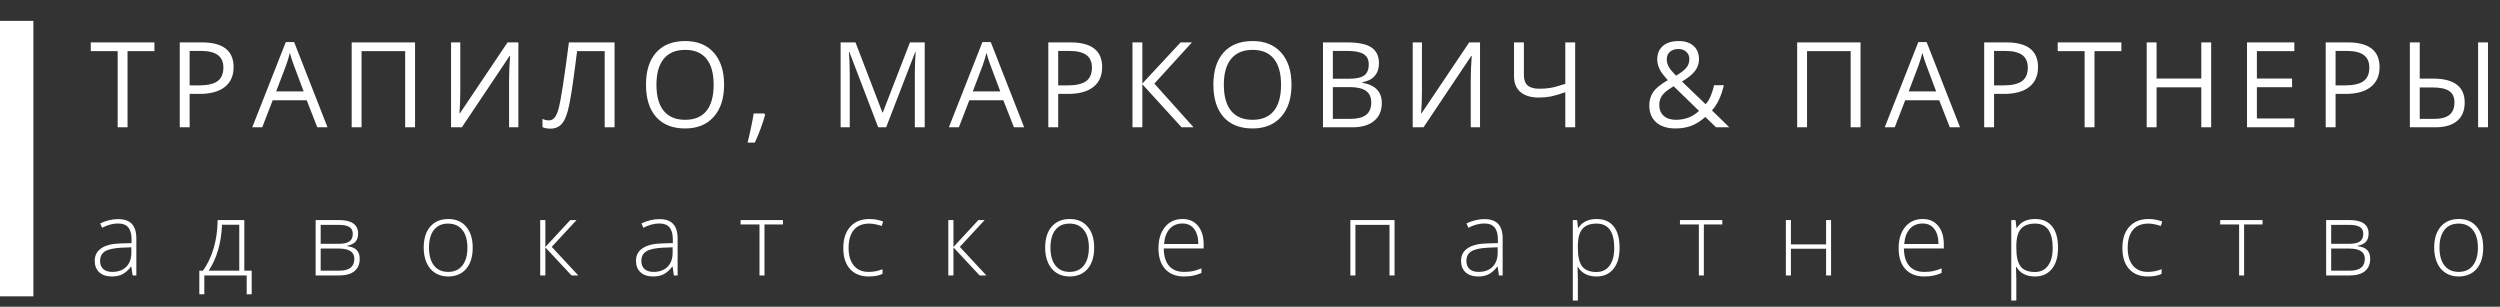 <?xml version="1.0" encoding="UTF-8"?> <svg xmlns="http://www.w3.org/2000/svg" width="1198" height="147" viewBox="0 0 1198 147" fill="none"><rect x="0" y="0" width="1198" height="147" fill="#333333" stroke="none"/> <path d="M61.119 61H56.387V24.512H43.501V20.31H74.005V24.512H61.119V61ZM111.941 32.166C111.941 36.285 110.531 39.458 107.711 41.685C104.909 43.893 100.892 44.997 95.659 44.997H90.872V61H86.141V20.31H96.689C106.857 20.31 111.941 24.262 111.941 32.166ZM90.872 40.933H95.13C99.324 40.933 102.358 40.256 104.232 38.901C106.106 37.547 107.043 35.376 107.043 32.389C107.043 29.698 106.161 27.694 104.399 26.377C102.636 25.06 99.89 24.401 96.16 24.401H90.872V40.933ZM152.048 61L146.983 48.058H130.673L125.663 61H120.876L136.963 20.143H140.943L156.947 61H152.048ZM145.508 43.8L140.776 31.192C140.164 29.596 139.533 27.639 138.884 25.319C138.475 27.101 137.891 29.058 137.13 31.192L132.343 43.8H145.508ZM198.891 61H194.159V24.512H173.257V61H168.526V20.31H198.891V61ZM216.148 20.31H220.573V42.937C220.573 47.112 220.443 50.888 220.183 54.265H220.406L243.228 20.31H248.405V61H243.952V38.595C243.952 34.866 244.109 30.951 244.425 26.85H244.174L221.324 61H216.148V20.31ZM294.496 61H289.764V24.512H276.544L275.681 31.192C274.55 40.08 273.548 46.583 272.675 50.702C271.822 54.803 270.69 57.66 269.28 59.274C267.87 60.889 265.996 61.677 263.658 61.64C262.285 61.64 261.051 61.408 259.956 60.944V56.964C260.958 57.447 262.007 57.688 263.101 57.688C264.085 57.688 264.938 57.289 265.662 56.491C266.404 55.675 267.053 54.274 267.61 52.289C268.185 50.285 268.9 46.499 269.753 40.933C270.625 35.348 271.581 28.474 272.62 20.31H294.496V61ZM346.988 40.599C346.988 47.112 345.337 52.233 342.034 55.962C338.75 59.692 334.176 61.557 328.313 61.557C322.32 61.557 317.69 59.729 314.425 56.074C311.178 52.4 309.554 47.223 309.554 40.544C309.554 33.919 311.187 28.789 314.452 25.152C317.718 21.497 322.357 19.669 328.368 19.669C334.213 19.669 338.778 21.525 342.062 25.236C345.346 28.947 346.988 34.068 346.988 40.599ZM314.564 40.599C314.564 46.11 315.733 50.294 318.071 53.151C320.427 55.99 323.841 57.41 328.313 57.41C332.822 57.41 336.226 55.99 338.527 53.151C340.828 50.312 341.978 46.128 341.978 40.599C341.978 35.126 340.828 30.979 338.527 28.158C336.245 25.319 332.859 23.9 328.368 23.9C323.86 23.9 320.427 25.329 318.071 28.186C315.733 31.025 314.564 35.163 314.564 40.599ZM366.221 54.376L366.639 55.016C366.156 56.872 365.46 59.024 364.551 61.473C363.642 63.941 362.696 66.232 361.712 68.348H358.233C358.734 66.418 359.282 64.034 359.875 61.195C360.488 58.356 360.915 56.083 361.156 54.376H366.221ZM420.83 61L407.025 24.93H406.802C407.062 27.787 407.192 31.183 407.192 35.116V61H402.823V20.31H409.948L422.834 53.875H423.056L436.054 20.31H443.123V61H438.392V34.782C438.392 31.776 438.522 28.511 438.781 24.985H438.559L424.643 61H420.83ZM485.874 61L480.809 48.058H464.499L459.49 61H454.703L470.789 20.143H474.769L490.773 61H485.874ZM479.334 43.8L474.602 31.192C473.99 29.596 473.359 27.639 472.71 25.319C472.302 27.101 471.717 29.058 470.956 31.192L466.169 43.8H479.334ZM528.152 32.166C528.152 36.285 526.742 39.458 523.922 41.685C521.12 43.893 517.103 44.997 511.871 44.997H507.084V61H502.352V20.31H512.9C523.068 20.31 528.152 24.262 528.152 32.166ZM507.084 40.933H511.342C515.535 40.933 518.569 40.256 520.443 38.901C522.317 37.547 523.254 35.376 523.254 32.389C523.254 29.698 522.373 27.694 520.61 26.377C518.847 25.06 516.101 24.401 512.372 24.401H507.084V40.933ZM571.961 61H566.228L547.413 40.377V61H542.682V20.31H547.413V40.015L565.755 20.31H571.182L553.174 40.07L571.961 61ZM618.887 40.599C618.887 47.112 617.236 52.233 613.933 55.962C610.649 59.692 606.075 61.557 600.212 61.557C594.219 61.557 589.589 59.729 586.324 56.074C583.076 52.4 581.453 47.223 581.453 40.544C581.453 33.919 583.086 28.789 586.351 25.152C589.617 21.497 594.256 19.669 600.267 19.669C606.112 19.669 610.677 21.525 613.961 25.236C617.245 28.947 618.887 34.068 618.887 40.599ZM586.463 40.599C586.463 46.11 587.632 50.294 589.97 53.151C592.326 55.99 595.74 57.41 600.212 57.41C604.721 57.41 608.125 55.99 610.426 53.151C612.727 50.312 613.877 46.128 613.877 40.599C613.877 35.126 612.727 30.979 610.426 28.158C608.144 25.319 604.758 23.9 600.267 23.9C595.759 23.9 592.326 25.329 589.97 28.186C587.632 31.025 586.463 35.163 586.463 40.599ZM633.973 20.31H645.468C650.867 20.31 654.773 21.117 657.185 22.731C659.597 24.345 660.803 26.896 660.803 30.385C660.803 32.797 660.126 34.791 658.771 36.369C657.435 37.927 655.478 38.938 652.899 39.402V39.681C659.078 40.738 662.167 43.985 662.167 49.422C662.167 53.059 660.933 55.898 658.465 57.938C656.016 59.98 652.583 61 648.167 61H633.973V20.31ZM638.705 37.732H646.497C649.837 37.732 652.24 37.213 653.706 36.174C655.172 35.116 655.905 33.344 655.905 30.858C655.905 28.576 655.088 26.934 653.456 25.932C651.823 24.911 649.225 24.401 645.663 24.401H638.705V37.732ZM638.705 41.74V56.964H647.193C650.477 56.964 652.945 56.334 654.597 55.072C656.267 53.791 657.102 51.797 657.102 49.088C657.102 46.565 656.248 44.709 654.541 43.522C652.852 42.334 650.273 41.74 646.804 41.74H638.705ZM676.975 20.31H681.4V42.937C681.4 47.112 681.27 50.888 681.01 54.265H681.233L704.055 20.31H709.232V61H704.779V38.595C704.779 34.866 704.937 30.951 705.252 26.85H705.002L682.151 61H676.975V20.31ZM754.822 61H750.091V44.19C747.326 45.173 745.025 45.85 743.188 46.221C741.351 46.574 739.449 46.75 737.483 46.75C733.642 46.75 730.682 45.869 728.604 44.106C726.545 42.343 725.515 39.801 725.515 36.48V20.31H730.246V35.923C730.246 38.169 730.831 39.829 732 40.905C733.187 41.981 735.108 42.52 737.761 42.52C739.561 42.52 741.277 42.39 742.91 42.13C744.561 41.852 746.955 41.202 750.091 40.182V20.31H754.822V61ZM798.715 28.409C798.715 29.689 799.049 30.914 799.717 32.083C800.385 33.233 801.526 34.624 803.141 36.257C805.534 34.866 807.195 33.585 808.123 32.416C809.069 31.229 809.542 29.865 809.542 28.325C809.542 26.896 809.06 25.737 808.095 24.846C807.148 23.937 805.877 23.482 804.282 23.482C802.63 23.482 801.285 23.928 800.246 24.818C799.226 25.709 798.715 26.906 798.715 28.409ZM803.029 57.41C807.501 57.41 811.212 55.981 814.162 53.123L802 41.323C799.94 42.584 798.483 43.633 797.63 44.468C796.776 45.284 796.146 46.166 795.737 47.112C795.329 48.058 795.125 49.134 795.125 50.34C795.125 52.511 795.839 54.237 797.268 55.517C798.715 56.779 800.636 57.41 803.029 57.41ZM790.338 50.452C790.338 48.04 790.978 45.906 792.258 44.05C793.557 42.195 795.876 40.321 799.216 38.428C797.639 36.666 796.563 35.33 795.988 34.42C795.431 33.511 794.986 32.565 794.652 31.581C794.318 30.598 794.151 29.578 794.151 28.52C794.151 25.737 795.06 23.566 796.878 22.007C798.697 20.449 801.229 19.669 804.477 19.669C807.482 19.669 809.848 20.449 811.574 22.007C813.299 23.547 814.162 25.7 814.162 28.464C814.162 30.45 813.531 32.287 812.27 33.975C811.008 35.645 808.92 37.343 806.007 39.068L817.335 49.951C818.374 48.8 819.2 47.455 819.812 45.915C820.443 44.356 820.972 42.659 821.398 40.822H826.074C824.812 46.128 822.911 50.155 820.369 52.901L828.69 61H822.317L817.168 56.046C814.979 58.013 812.752 59.423 810.488 60.276C808.225 61.13 805.701 61.557 802.918 61.557C798.929 61.557 795.83 60.573 793.622 58.606C791.433 56.64 790.338 53.921 790.338 50.452ZM891.565 61H886.834V24.512H865.932V61H861.201V20.31H891.565V61ZM934.344 61L929.279 48.058H912.969L907.959 61H903.172L919.259 20.143H923.239L939.243 61H934.344ZM927.804 43.8L923.072 31.192C922.46 29.596 921.829 27.639 921.18 25.319C920.771 27.101 920.187 29.058 919.426 31.192L914.639 43.8H927.804ZM976.622 32.166C976.622 36.285 975.212 39.458 972.392 41.685C969.59 43.893 965.573 44.997 960.34 44.997H955.553V61H950.822V20.31H961.37C971.538 20.31 976.622 24.262 976.622 32.166ZM955.553 40.933H959.812C964.005 40.933 967.039 40.256 968.913 38.901C970.787 37.547 971.724 35.376 971.724 32.389C971.724 29.698 970.842 27.694 969.08 26.377C967.317 25.06 964.571 24.401 960.841 24.401H955.553V40.933ZM1003.68 61H998.945V24.512H986.058V20.31H1016.56V24.512H1003.68V61ZM1059.59 61H1054.86V41.852H1033.43V61H1028.7V20.31H1033.43V37.621H1054.86V20.31H1059.59V61ZM1099.45 61H1076.77V20.31H1099.45V24.512H1081.5V37.621H1098.36V41.796H1081.5V56.77H1099.45V61ZM1140.28 32.166C1140.28 36.285 1138.87 39.458 1136.05 41.685C1133.25 43.893 1129.23 44.997 1124 44.997H1119.21V61H1114.48V20.31H1125.03C1135.19 20.31 1140.28 24.262 1140.28 32.166ZM1119.21 40.933H1123.47C1127.66 40.933 1130.7 40.256 1132.57 38.901C1134.44 37.547 1135.38 35.376 1135.38 32.389C1135.38 29.698 1134.5 27.694 1132.74 26.377C1130.97 25.06 1128.23 24.401 1124.5 24.401H1119.21V40.933ZM1154.81 61V20.31H1159.54V37.677H1166.19C1171.03 37.677 1174.73 38.632 1177.27 40.544C1179.81 42.436 1181.08 45.303 1181.08 49.144C1181.08 52.966 1179.88 55.898 1177.46 57.938C1175.07 59.98 1171.56 61 1166.94 61H1154.81ZM1159.54 56.964H1166.41C1169.77 56.964 1172.24 56.315 1173.82 55.016C1175.39 53.699 1176.18 51.741 1176.18 49.144C1176.18 46.602 1175.35 44.765 1173.68 43.633C1172.03 42.482 1169.35 41.907 1165.64 41.907H1159.54V56.964ZM1192.24 61H1187.51V20.31H1192.24V61Z" fill="white"></path> <path d="M63.557 132L62.946 127.801H62.751C61.416 129.51 60.041 130.722 58.625 131.438C57.225 132.138 55.565 132.488 53.645 132.488C51.04 132.488 49.014 131.821 47.565 130.486C46.117 129.152 45.393 127.304 45.393 124.944C45.393 122.356 46.467 120.346 48.615 118.914C50.78 117.482 53.905 116.725 57.99 116.644L63.044 116.497V114.739C63.044 112.216 62.531 110.312 61.506 109.026C60.48 107.741 58.828 107.098 56.55 107.098C54.092 107.098 51.545 107.781 48.908 109.148L48.005 107.049C50.918 105.682 53.799 104.998 56.648 104.998C59.561 104.998 61.734 105.755 63.166 107.269C64.615 108.782 65.339 111.142 65.339 114.349V132H63.557ZM53.791 130.291C56.623 130.291 58.853 129.485 60.48 127.874C62.124 126.246 62.946 123.992 62.946 121.111V118.499L58.308 118.694C54.58 118.873 51.919 119.459 50.324 120.452C48.745 121.429 47.956 122.959 47.956 125.042C47.956 126.702 48.461 127.996 49.47 128.924C50.495 129.835 51.935 130.291 53.791 130.291ZM120.612 141.009H118.22V132H97.907V141.009H95.515V129.705H97.272C99.486 126.596 101.195 122.991 102.399 118.89C103.604 114.788 104.239 110.312 104.304 105.462H117.072V129.705H120.612V141.009ZM114.655 129.705V107.708H106.403C106.013 116.513 103.881 123.846 100.007 129.705H114.655ZM171.613 111.858C171.613 113.535 171.198 114.853 170.368 115.813C169.538 116.757 168.187 117.417 166.315 117.791V117.962C168.448 118.206 169.986 118.825 170.93 119.817C171.89 120.794 172.37 122.202 172.37 124.041C172.37 126.596 171.524 128.566 169.831 129.949C168.155 131.316 165.697 132 162.458 132H151.252V105.462H162.507C165.534 105.462 167.805 106.007 169.318 107.098C170.848 108.188 171.613 109.775 171.613 111.858ZM169.807 123.992C169.807 120.737 167.308 119.109 162.312 119.109H153.669V129.705H162.653C167.422 129.705 169.807 127.801 169.807 123.992ZM169.05 112.054C169.05 110.507 168.496 109.409 167.39 108.758C166.283 108.09 164.623 107.757 162.409 107.757H153.669V116.839H162.116C164.59 116.839 166.364 116.456 167.438 115.691C168.513 114.926 169.05 113.714 169.05 112.054ZM226.521 118.694C226.521 123.024 225.471 126.409 223.371 128.851C221.271 131.276 218.374 132.488 214.68 132.488C212.352 132.488 210.301 131.927 208.527 130.804C206.753 129.681 205.394 128.069 204.45 125.97C203.506 123.87 203.034 121.445 203.034 118.694C203.034 114.365 204.084 110.996 206.184 108.587C208.283 106.162 211.164 104.949 214.826 104.949C218.472 104.949 221.328 106.178 223.396 108.636C225.479 111.077 226.521 114.43 226.521 118.694ZM205.573 118.694C205.573 122.34 206.371 125.188 207.966 127.239C209.577 129.274 211.848 130.291 214.777 130.291C217.707 130.291 219.969 129.274 221.564 127.239C223.176 125.188 223.981 122.34 223.981 118.694C223.981 115.032 223.168 112.192 221.54 110.174C219.929 108.156 217.658 107.146 214.729 107.146C211.799 107.146 209.536 108.156 207.941 110.174C206.363 112.176 205.573 115.016 205.573 118.694ZM273.273 105.462H276.276L264.387 118.304L277.131 132H273.884L261.335 118.548V132H258.869V105.462H261.335V118.353L273.273 105.462ZM322.932 132L322.321 127.801H322.126C320.791 129.51 319.416 130.722 318 131.438C316.6 132.138 314.94 132.488 313.02 132.488C310.415 132.488 308.389 131.821 306.94 130.486C305.492 129.152 304.768 127.304 304.768 124.944C304.768 122.356 305.842 120.346 307.99 118.914C310.155 117.482 313.28 116.725 317.365 116.644L322.419 116.497V114.739C322.419 112.216 321.906 110.312 320.881 109.026C319.855 107.741 318.203 107.098 315.925 107.098C313.467 107.098 310.92 107.781 308.283 109.148L307.38 107.049C310.293 105.682 313.174 104.998 316.022 104.998C318.936 104.998 321.109 105.755 322.541 107.269C323.99 108.782 324.714 111.142 324.714 114.349V132H322.932ZM313.166 130.291C315.998 130.291 318.228 129.485 319.855 127.874C321.499 126.246 322.321 123.992 322.321 121.111V118.499L317.683 118.694C313.955 118.873 311.294 119.459 309.699 120.452C308.12 121.429 307.331 122.959 307.331 125.042C307.331 126.702 307.836 127.996 308.845 128.924C309.87 129.835 311.311 130.291 313.166 130.291ZM375.178 107.562H366.34V132H363.947V107.562H354.89V105.462H375.178V107.562ZM416.242 132.488C412.45 132.488 409.479 131.292 407.331 128.899C405.183 126.507 404.108 123.17 404.108 118.89C404.108 114.495 405.223 111.077 407.453 108.636C409.683 106.178 412.735 104.949 416.608 104.949C418.903 104.949 421.101 105.348 423.2 106.146L422.541 108.294C420.246 107.529 418.252 107.146 416.56 107.146C413.304 107.146 410.839 108.156 409.162 110.174C407.486 112.176 406.647 115.065 406.647 118.841C406.647 122.422 407.486 125.229 409.162 127.264C410.839 129.282 413.182 130.291 416.193 130.291C418.602 130.291 420.84 129.86 422.907 128.997V131.243C421.215 132.073 418.993 132.488 416.242 132.488ZM468.83 105.462H471.833L459.943 118.304L472.688 132H469.44L456.892 118.548V132H454.426V105.462H456.892V118.353L468.83 105.462ZM524.323 118.694C524.323 123.024 523.273 126.409 521.174 128.851C519.074 131.276 516.177 132.488 512.482 132.488C510.155 132.488 508.104 131.927 506.33 130.804C504.556 129.681 503.197 128.069 502.253 125.97C501.309 123.87 500.837 121.445 500.837 118.694C500.837 114.365 501.887 110.996 503.986 108.587C506.086 106.162 508.967 104.949 512.629 104.949C516.275 104.949 519.131 106.178 521.198 108.636C523.282 111.077 524.323 114.43 524.323 118.694ZM503.376 118.694C503.376 122.34 504.174 125.188 505.769 127.239C507.38 129.274 509.65 130.291 512.58 130.291C515.51 130.291 517.772 129.274 519.367 127.239C520.979 125.188 521.784 122.34 521.784 118.694C521.784 115.032 520.97 112.192 519.343 110.174C517.731 108.156 515.461 107.146 512.531 107.146C509.602 107.146 507.339 108.156 505.744 110.174C504.165 112.176 503.376 115.016 503.376 118.694ZM567.39 132.488C563.532 132.488 560.521 131.3 558.356 128.924C556.208 126.548 555.134 123.219 555.134 118.938C555.134 114.707 556.175 111.321 558.259 108.782C560.342 106.227 563.15 104.949 566.682 104.949C569.807 104.949 572.272 106.04 574.079 108.221C575.886 110.402 576.789 113.364 576.789 117.107V119.061H557.673C557.705 122.706 558.552 125.49 560.212 127.41C561.888 129.331 564.281 130.291 567.39 130.291C568.903 130.291 570.23 130.185 571.369 129.974C572.525 129.762 573.981 129.306 575.739 128.606V130.804C574.242 131.455 572.858 131.894 571.589 132.122C570.319 132.366 568.92 132.488 567.39 132.488ZM566.682 107.098C564.126 107.098 562.076 107.944 560.529 109.637C558.983 111.313 558.08 113.738 557.819 116.912H574.226C574.226 113.836 573.558 111.435 572.224 109.71C570.889 107.968 569.042 107.098 566.682 107.098ZM649.519 132H647.102V105.462H668.269V132H665.852V107.757H649.519V132ZM718.293 132L717.683 127.801H717.487C716.153 129.51 714.777 130.722 713.361 131.438C711.962 132.138 710.301 132.488 708.381 132.488C705.777 132.488 703.75 131.821 702.302 130.486C700.853 129.152 700.129 127.304 700.129 124.944C700.129 122.356 701.203 120.346 703.352 118.914C705.516 117.482 708.641 116.725 712.727 116.644L717.78 116.497V114.739C717.78 112.216 717.268 110.312 716.242 109.026C715.217 107.741 713.565 107.098 711.286 107.098C708.828 107.098 706.281 107.781 703.645 109.148L702.741 107.049C705.655 105.682 708.535 104.998 711.384 104.998C714.297 104.998 716.47 105.755 717.902 107.269C719.351 108.782 720.075 111.142 720.075 114.349V132H718.293ZM708.527 130.291C711.359 130.291 713.589 129.485 715.217 127.874C716.861 126.246 717.683 123.992 717.683 121.111V118.499L713.044 118.694C709.317 118.873 706.656 119.459 705.061 120.452C703.482 121.429 702.692 122.959 702.692 125.042C702.692 126.702 703.197 127.996 704.206 128.924C705.231 129.835 706.672 130.291 708.527 130.291ZM765.046 132.488C760.961 132.488 757.982 130.958 756.11 127.898H755.939L756.013 129.949C756.078 131.154 756.11 132.472 756.11 133.904V144.012H753.693V105.462H755.744L756.208 109.246H756.354C758.177 106.382 761.091 104.949 765.095 104.949C768.675 104.949 771.402 106.129 773.273 108.489C775.161 110.833 776.105 114.251 776.105 118.743C776.105 123.105 775.113 126.491 773.127 128.899C771.158 131.292 768.464 132.488 765.046 132.488ZM764.997 130.34C767.715 130.34 769.815 129.331 771.296 127.312C772.793 125.294 773.542 122.47 773.542 118.841C773.542 111.045 770.726 107.146 765.095 107.146C762.002 107.146 759.732 108.001 758.283 109.71C756.835 111.403 756.11 114.17 756.11 118.011V118.792C756.11 122.942 756.802 125.905 758.186 127.679C759.585 129.453 761.856 130.34 764.997 130.34ZM825.324 107.562H816.486V132H814.094V107.562H805.036V105.462H825.324V107.562ZM858.21 105.462V117.107H875.056V105.462H877.448V132H875.056V119.207H858.21V132H855.793V105.462H858.21ZM922.077 132.488C918.22 132.488 915.209 131.3 913.044 128.924C910.896 126.548 909.821 123.219 909.821 118.938C909.821 114.707 910.863 111.321 912.946 108.782C915.03 106.227 917.837 104.949 921.369 104.949C924.494 104.949 926.96 106.04 928.767 108.221C930.573 110.402 931.477 113.364 931.477 117.107V119.061H912.36C912.393 122.706 913.239 125.49 914.899 127.41C916.576 129.331 918.968 130.291 922.077 130.291C923.591 130.291 924.917 130.185 926.057 129.974C927.212 129.762 928.669 129.306 930.427 128.606V130.804C928.929 131.455 927.546 131.894 926.276 132.122C925.007 132.366 923.607 132.488 922.077 132.488ZM921.369 107.098C918.814 107.098 916.763 107.944 915.217 109.637C913.671 111.313 912.767 113.738 912.507 116.912H928.913C928.913 113.836 928.246 111.435 926.911 109.71C925.576 107.968 923.729 107.098 921.369 107.098ZM975.153 132.488C971.068 132.488 968.09 130.958 966.218 127.898H966.047L966.12 129.949C966.185 131.154 966.218 132.472 966.218 133.904V144.012H963.801V105.462H965.852L966.315 109.246H966.462C968.285 106.382 971.198 104.949 975.202 104.949C978.783 104.949 981.509 106.129 983.381 108.489C985.269 110.833 986.213 114.251 986.213 118.743C986.213 123.105 985.22 126.491 983.234 128.899C981.265 131.292 978.571 132.488 975.153 132.488ZM975.104 130.34C977.823 130.34 979.922 129.331 981.403 127.312C982.901 125.294 983.649 122.47 983.649 118.841C983.649 111.045 980.834 107.146 975.202 107.146C972.11 107.146 969.839 108.001 968.391 109.71C966.942 111.403 966.218 114.17 966.218 118.011V118.792C966.218 122.942 966.91 125.905 968.293 127.679C969.693 129.453 971.963 130.34 975.104 130.34ZM1029.18 132.488C1025.39 132.488 1022.42 131.292 1020.27 128.899C1018.12 126.507 1017.05 123.17 1017.05 118.89C1017.05 114.495 1018.16 111.077 1020.39 108.636C1022.62 106.178 1025.67 104.949 1029.55 104.949C1031.84 104.949 1034.04 105.348 1036.14 106.146L1035.48 108.294C1033.19 107.529 1031.19 107.146 1029.5 107.146C1026.24 107.146 1023.78 108.156 1022.1 110.174C1020.43 112.176 1019.59 115.065 1019.59 118.841C1019.59 122.422 1020.43 125.229 1022.1 127.264C1023.78 129.282 1026.12 130.291 1029.13 130.291C1031.54 130.291 1033.78 129.86 1035.85 128.997V131.243C1034.15 132.073 1031.93 132.488 1029.18 132.488ZM1084.21 107.562H1075.37V132H1072.98V107.562H1063.92V105.462H1084.21V107.562ZM1135.04 111.858C1135.04 113.535 1134.63 114.853 1133.8 115.813C1132.97 116.757 1131.61 117.417 1129.74 117.791V117.962C1131.88 118.206 1133.41 118.825 1134.36 119.817C1135.32 120.794 1135.8 122.202 1135.8 124.041C1135.8 126.596 1134.95 128.566 1133.26 129.949C1131.58 131.316 1129.12 132 1125.89 132H1114.68V105.462H1125.93C1128.96 105.462 1131.23 106.007 1132.75 107.098C1134.28 108.188 1135.04 109.775 1135.04 111.858ZM1133.23 123.992C1133.23 120.737 1130.74 119.109 1125.74 119.109H1117.1V129.705H1126.08C1130.85 129.705 1133.23 127.801 1133.23 123.992ZM1132.48 112.054C1132.48 110.507 1131.92 109.409 1130.82 108.758C1129.71 108.09 1128.05 107.757 1125.84 107.757H1117.1V116.839H1125.54C1128.02 116.839 1129.79 116.456 1130.87 115.691C1131.94 114.926 1132.48 113.714 1132.48 112.054ZM1189.95 118.694C1189.95 123.024 1188.9 126.409 1186.8 128.851C1184.7 131.276 1181.8 132.488 1178.11 132.488C1175.78 132.488 1173.73 131.927 1171.96 130.804C1170.18 129.681 1168.82 128.069 1167.88 125.97C1166.93 123.87 1166.46 121.445 1166.46 118.694C1166.46 114.365 1167.51 110.996 1169.61 108.587C1171.71 106.162 1174.59 104.949 1178.25 104.949C1181.9 104.949 1184.76 106.178 1186.82 108.636C1188.91 111.077 1189.95 114.43 1189.95 118.694ZM1169 118.694C1169 122.34 1169.8 125.188 1171.39 127.239C1173 129.274 1175.28 130.291 1178.21 130.291C1181.13 130.291 1183.4 129.274 1184.99 127.239C1186.6 125.188 1187.41 122.34 1187.41 118.694C1187.41 115.032 1186.6 112.192 1184.97 110.174C1183.36 108.156 1181.09 107.146 1178.16 107.146C1175.23 107.146 1172.96 108.156 1171.37 110.174C1169.79 112.176 1169 115.016 1169 118.694Z" fill="white"></path> <rect y="10" width="16" height="132" fill="white"></rect> </svg> 